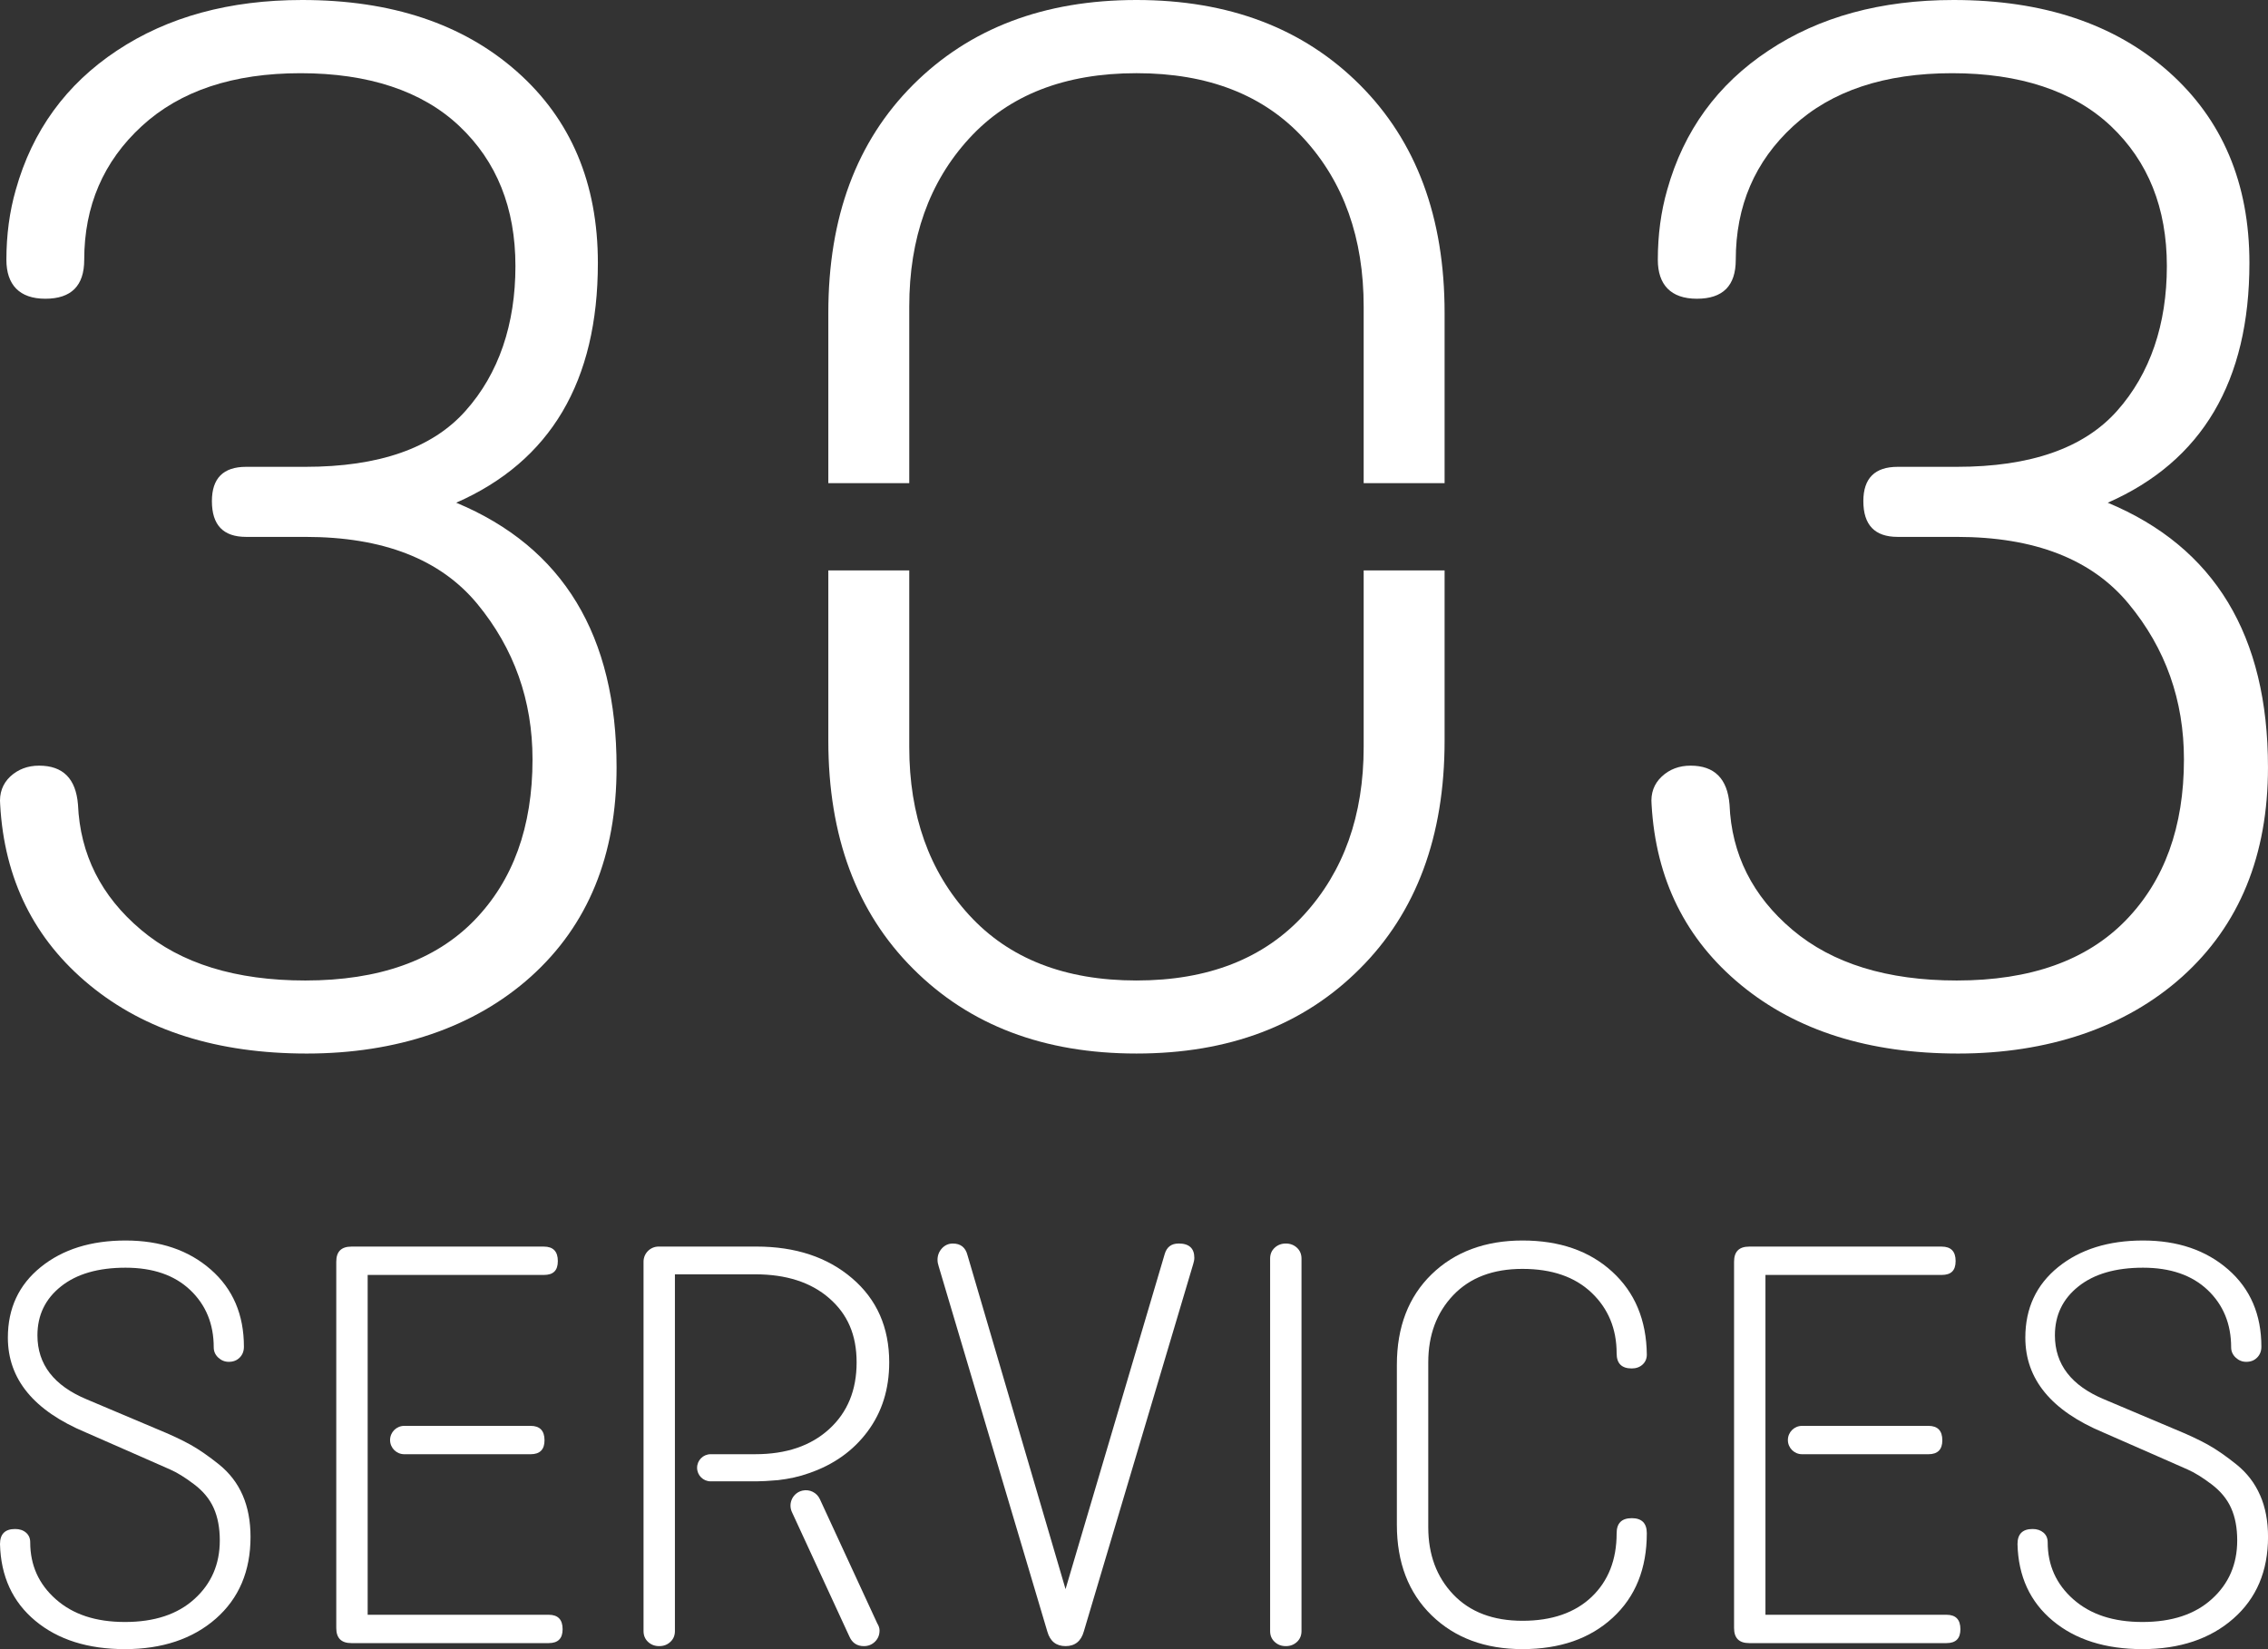 <?xml version="1.0" encoding="UTF-8"?> <svg xmlns="http://www.w3.org/2000/svg" id="Layer_2" data-name="Layer 2" viewBox="0 0 1502.7 1092.84"><rect x="0" y="0" width="1502.7" height="1092.84" fill="#333333" stroke="none"/><defs><style> .cls-1 { fill: #fff; stroke-width: 0px; } </style></defs><g id="_Слой_1" data-name="Слой 1"><g><g><path class="cls-1" d="m302.27,333.14c62.55-27.51,93.86-80.47,93.86-158.88,0-52.88-17.85-95.18-53.62-126.83C306.73,15.78,259.3,0,200.23,0c-48.17,0-89.07,11.15-122.78,33.55C43.82,55.85,21.43,86.59,10.44,125.84c-4.13,14.38-6.2,29.91-6.2,46.35s8.59,25.78,25.78,25.78,25.78-8.59,25.78-25.78c0-35.69,12.72-65.27,38.17-88.65,25.45-23.38,60.48-35.03,105.18-35.03s80.48,11.65,105.18,35.03c24.79,23.38,37.18,54.28,37.18,92.79s-10.99,71.22-33.05,95.93c-21.98,24.79-57.42,37.1-106.17,37.1h-39.25c-15.12,0-22.64,7.6-22.64,22.72,0,15.86,7.52,23.71,22.64,23.71h39.25c51.56,0,89.48,14.79,113.94,44.37,24.37,29.58,36.6,63.95,36.6,103.11,0,44.7-12.89,80.31-38.67,106.75-25.78,26.44-63.12,39.74-111.87,39.74-46.1,0-82.38-11.24-108.81-33.55-26.52-22.31-40.4-50.07-41.81-83.04-1.4-17.19-9.91-25.78-25.78-25.78-7.52,0-13.88,2.4-19.09,7.19-5.12,4.87-7.35,11.07-6.69,18.59,2.73,49.49,22.56,89.4,59.32,119.64,36.77,30.24,84.69,45.36,143.85,45.36s110.72-17.02,148.56-51.06c37.76-34.04,56.68-80.23,56.68-138.64,0-87.33-35.45-145.83-106.25-175.33Z"></path><path class="cls-1" d="m903.52,378v116.99c0,45.36-13.22,82.54-39.66,111.38-26.52,28.92-63.45,43.38-110.88,43.38s-84.44-14.46-110.88-43.38c-26.44-28.84-39.66-66.02-39.66-111.38v-116.99h-53.62v112.86c0,63.29,18.67,113.69,56.18,151.12,37.43,37.51,86.75,56.18,147.98,56.18s110.55-18.67,147.98-56.18c37.51-37.43,56.18-87.83,56.18-151.12v-112.86h-53.62Zm-2.56-321.82C863.53,18.76,814.2,0,752.98,0s-110.55,18.76-147.98,56.18c-37.51,37.51-56.18,87.83-56.18,151.12v112.86h53.62v-116.99c0-45.36,13.22-82.54,39.66-111.38,26.44-28.92,63.45-43.29,110.88-43.29s84.36,14.38,110.88,43.29c26.44,28.84,39.66,66.02,39.66,111.38v116.99h53.62v-112.86c0-63.29-18.67-113.61-56.18-151.12Z"></path><path class="cls-1" d="m1396.53,333.14c62.55-27.51,93.86-80.47,93.86-158.88,0-52.88-17.93-95.18-53.62-126.83C1400.99,15.78,1353.56,0,1294.41,0c-48.17,0-89.07,11.15-122.7,33.55-33.71,22.31-56.1,53.04-67.09,92.29-4.13,14.38-6.2,29.91-6.2,46.35s8.59,25.78,25.86,25.78,25.78-8.59,25.78-25.78c0-35.69,12.64-65.27,38.09-88.65,25.45-23.38,60.56-35.03,105.26-35.03s80.39,11.65,105.18,35.03c24.7,23.38,37.1,54.28,37.1,92.79s-10.99,71.22-32.97,95.93c-22.06,24.79-57.42,37.1-106.25,37.1h-39.16c-15.12,0-22.72,7.6-22.72,22.72,0,15.86,7.6,23.71,22.72,23.71h39.16c51.56,0,89.56,14.79,113.94,44.37,24.46,29.58,36.6,63.95,36.6,103.11,0,44.7-12.89,80.31-38.67,106.75-25.78,26.44-63.04,39.74-111.87,39.74-46.1,0-82.38-11.24-108.82-33.55-26.44-22.31-40.4-50.07-41.72-83.04-1.4-17.19-10-25.78-25.78-25.78-7.6,0-13.96,2.4-19.09,7.19-5.21,4.87-7.44,11.07-6.78,18.59,2.81,49.49,22.56,89.4,59.32,119.64,36.77,30.24,84.77,45.36,143.85,45.36s110.71-17.02,148.56-51.06c37.76-34.04,56.68-80.23,56.68-138.64,0-87.33-35.36-145.83-106.17-175.33Z"></path></g><g><path class="cls-1" d="m160.8,990.91c-3.46-7.98-8.68-14.77-15.61-20.38-6.95-5.58-13.3-9.97-19.03-13.17-5.74-3.2-13.14-6.66-22.21-10.38l-46.4-19.61c-21.82-9.07-32.75-23.23-32.75-42.46,0-13.33,5.19-24.16,15.61-32.43,10.38-8.27,24.64-12.4,42.78-12.4s32.43,4.93,42.81,14.77c10.41,9.87,15.61,22.56,15.61,38,0,2.66.99,4.93,2.98,6.79,2.02,1.89,4.36,2.82,7.02,2.82,2.92,0,5.32-.93,7.21-2.82,1.86-1.86,2.79-4.26,2.79-7.18,0-21.34-7.34-38.42-22.01-51.21-14.64-12.79-33.45-19.19-56.4-19.19s-41.66,5.86-56.17,17.59c-14.55,11.73-21.82,27.33-21.82,46.78,0,27.49,17.21,48.42,51.62,62.81l35.41,15.54c9,3.97,15.83,6.95,20.44,9,4.65,2.02,9.93,5.29,15.93,9.84,6.02,4.55,10.35,9.81,13.01,15.8,2.66,5.99,4.01,13.14,4.01,21.41,0,15.73-5.61,28.68-16.82,38.81-11.18,10.16-26.53,15.22-45.98,15.22s-34.48-5.03-45.79-15.03c-11.34-10-17.02-22.59-17.02-37.78,0-2.66-.93-4.81-2.79-6.41-1.86-1.6-4.26-2.4-7.21-2.4C3.33,1013.25,0,1016.58,0,1023.25c.54,21.34,8.33,38.29,23.39,50.82,15.06,12.53,34.86,18.78,59.41,18.78s44.86-6.73,60.21-20.19c15.32-13.46,22.98-31.53,22.98-54.19,0-10.38-1.73-19.58-5.19-27.56Z"></path><path class="cls-1" d="m360.78,954.46c0,6.15-3.08,9.23-9.2,9.23h-83.73c-5.19,0-9.4-4.21-9.4-9.4h0c0-5.19,4.21-9.4,9.4-9.4h83.73c6.12,0,9.2,3.2,9.2,9.58Z"></path><path class="cls-1" d="m372.77,1079.66c0,6.15-3.04,9.2-9.2,9.2h-130.77c-6.67,0-10-3.33-10-10v-242.76c0-6.67,3.33-10,10-10h127.57c6.15,0,9.23,3.2,9.23,9.58s-3.08,9.2-9.23,9.2h-116.77v225.2h119.97c6.15,0,9.2,3.2,9.2,9.58Z"></path><path class="cls-1" d="m1286.92,954.46c0,6.15-3.08,9.23-9.2,9.23h-83.73c-5.19,0-9.4-4.21-9.4-9.4h0c0-5.19,4.21-9.4,9.4-9.4h83.73c6.12,0,9.2,3.2,9.2,9.58Z"></path><path class="cls-1" d="m1298.9,1079.66c0,6.15-3.04,9.2-9.2,9.2h-130.77c-6.67,0-10-3.33-10-10v-242.76c0-6.67,3.33-10,10-10h127.57c6.15,0,9.23,3.2,9.23,9.58s-3.08,9.2-9.23,9.2h-116.77v225.2h119.97c6.15,0,9.2,3.2,9.2,9.58Z"></path><path class="cls-1" d="m582.75,1080.54c0,2.92-.99,5.35-2.98,7.34-2.02,1.99-4.49,2.98-7.4,2.98-4.55,0-7.75-2.15-9.61-6.41l-38.06-82.44c-2.72-5.89.68-12.8,7.02-14.22h0c4.69-1.06,9.48,1.31,11.5,5.67l38.03,82.34c.99,1.6,1.51,3.17,1.51,4.74Z"></path><path class="cls-1" d="m589.16,902.86c0,17.66-4.77,32.91-14.32,45.73-9.55,12.85-22.53,22.08-38.93,27.69-6.33,2.29-13.16,3.73-20.35,4.58-6.38.54-11.18.8-14.39.8h-30.31c-4.96,0-8.99-4.02-8.99-8.99h0c0-4.96,4.02-8.99,8.99-8.99h29.51c20.54,0,36.85-5.54,49-16.63,12.14-11.06,18.2-25.8,18.2-44.19s-6.06-32.04-18.2-42.59c-12.14-10.54-28.46-15.8-49-15.8h-53.19v236.39c0,2.92-.99,5.32-3.01,7.18-1.99,1.89-4.45,2.82-7.4,2.82s-5.38-.93-7.4-2.82c-1.99-1.86-2.98-4.26-2.98-7.18v-244.78c0-5.52,4.48-10,10-10h64.79c25.86,0,47.01,6.99,63.38,20.99,16.41,14,24.61,32.59,24.61,55.79Z"></path><path class="cls-1" d="m780.91,824.06c-4.81,0-7.88,2.34-9.23,7.02l-65.69,222-64.95-221.26c-1.31-5.16-4.55-7.75-9.74-7.75-2.85,0-5.26,1.09-7.21,3.2-1.95,2.15-2.92,4.68-2.92,7.59,0,1.35.26,2.82.8,4.42l71.97,241.96c1.83,6.41,5.86,9.61,12.08,9.61s10.29-3.27,12.11-9.81l72.39-243.18c.51-1.57.8-3.01.8-4.33,0-6.31-3.49-9.49-10.41-9.49Z"></path><path class="cls-1" d="m859.35,826.88c-2.02-1.86-4.49-2.82-7.4-2.82s-5.42.96-7.4,2.82c-2.02,1.86-3.01,4.26-3.01,7.18v246.8c0,2.92.99,5.32,3.01,7.18,1.99,1.89,4.45,2.82,7.4,2.82s5.38-.93,7.4-2.82c1.99-1.86,2.98-4.26,2.98-7.18v-246.8c0-2.92-.99-5.32-2.98-7.18Z"></path><path class="cls-1" d="m1081.13,1006.07c-6.67,0-10,3.33-10,10,0,17.59-5.54,31.66-16.6,42.2-11.09,10.51-26.34,15.8-45.79,15.8s-34.74-5.8-45.82-17.4c-11.06-11.6-16.6-26.47-16.6-44.61v-109.21c0-18.14,5.54-33.01,16.6-44.61,11.09-11.6,26.34-17.37,45.82-17.37s34.7,5.26,45.79,15.8c11.05,10.51,16.6,23.94,16.6,40.18,0,6.67,3.33,10,10,10,2.92,0,5.32-.87,7.21-2.6,1.86-1.73,2.79-3.94,2.79-6.6-.26-22.94-7.95-41.27-23.01-54.99-15.06-13.75-34.86-20.6-59.38-20.6s-44.86,7.47-60.21,22.4c-15.32,14.93-23.01,34.93-23.01,59.99v106c0,25.06,7.69,45.05,23.01,59.99,15.35,14.93,35.41,22.4,60.21,22.4s44.73-6.92,59.79-20.8c15.06-13.84,22.59-32.52,22.59-55.98,0-6.66-3.33-10-10-10Z"></path><path class="cls-1" d="m1497.48,990.91c-3.46-7.98-8.65-14.77-15.61-20.38-6.92-5.58-13.27-9.97-19-13.17-5.74-3.2-13.14-6.66-22.21-10.38l-46.4-19.61c-21.85-9.07-32.75-23.23-32.75-42.46,0-13.33,5.19-24.16,15.61-32.43,10.38-8.27,24.64-12.4,42.78-12.4s32.4,4.93,42.81,14.77c10.38,9.87,15.57,22.56,15.57,38,0,2.66,1.03,4.93,3.01,6.79,2.02,1.89,4.33,2.82,7.02,2.82,2.92,0,5.32-.93,7.18-2.82,1.86-1.86,2.82-4.26,2.82-7.18,0-21.34-7.34-38.42-22.01-51.21-14.68-12.79-33.45-19.19-56.4-19.19s-41.66,5.86-56.2,17.59c-14.52,11.73-21.79,27.33-21.79,46.78,0,27.49,17.21,48.42,51.59,62.81l35.44,15.54c9,3.97,15.83,6.95,20.44,9,4.61,2.02,9.93,5.29,15.93,9.84,5.99,4.55,10.32,9.81,12.98,15.8,2.69,5.99,4.01,13.14,4.01,21.41,0,15.73-5.58,28.68-16.79,38.81-11.18,10.16-26.53,15.22-45.98,15.22s-34.48-5.03-45.82-15.03c-11.31-10-16.98-22.59-16.98-37.78,0-2.66-.93-4.81-2.79-6.41-1.89-1.6-4.29-2.4-7.21-2.4-6.67,0-10,3.33-10,10,.51,21.34,8.33,38.29,23.39,50.82,15.06,12.53,34.86,18.78,59.41,18.78s44.86-6.73,60.18-20.19c15.35-13.46,23.01-31.53,23.01-54.19,0-10.38-1.73-19.58-5.22-27.56Z"></path></g></g></g></svg> 